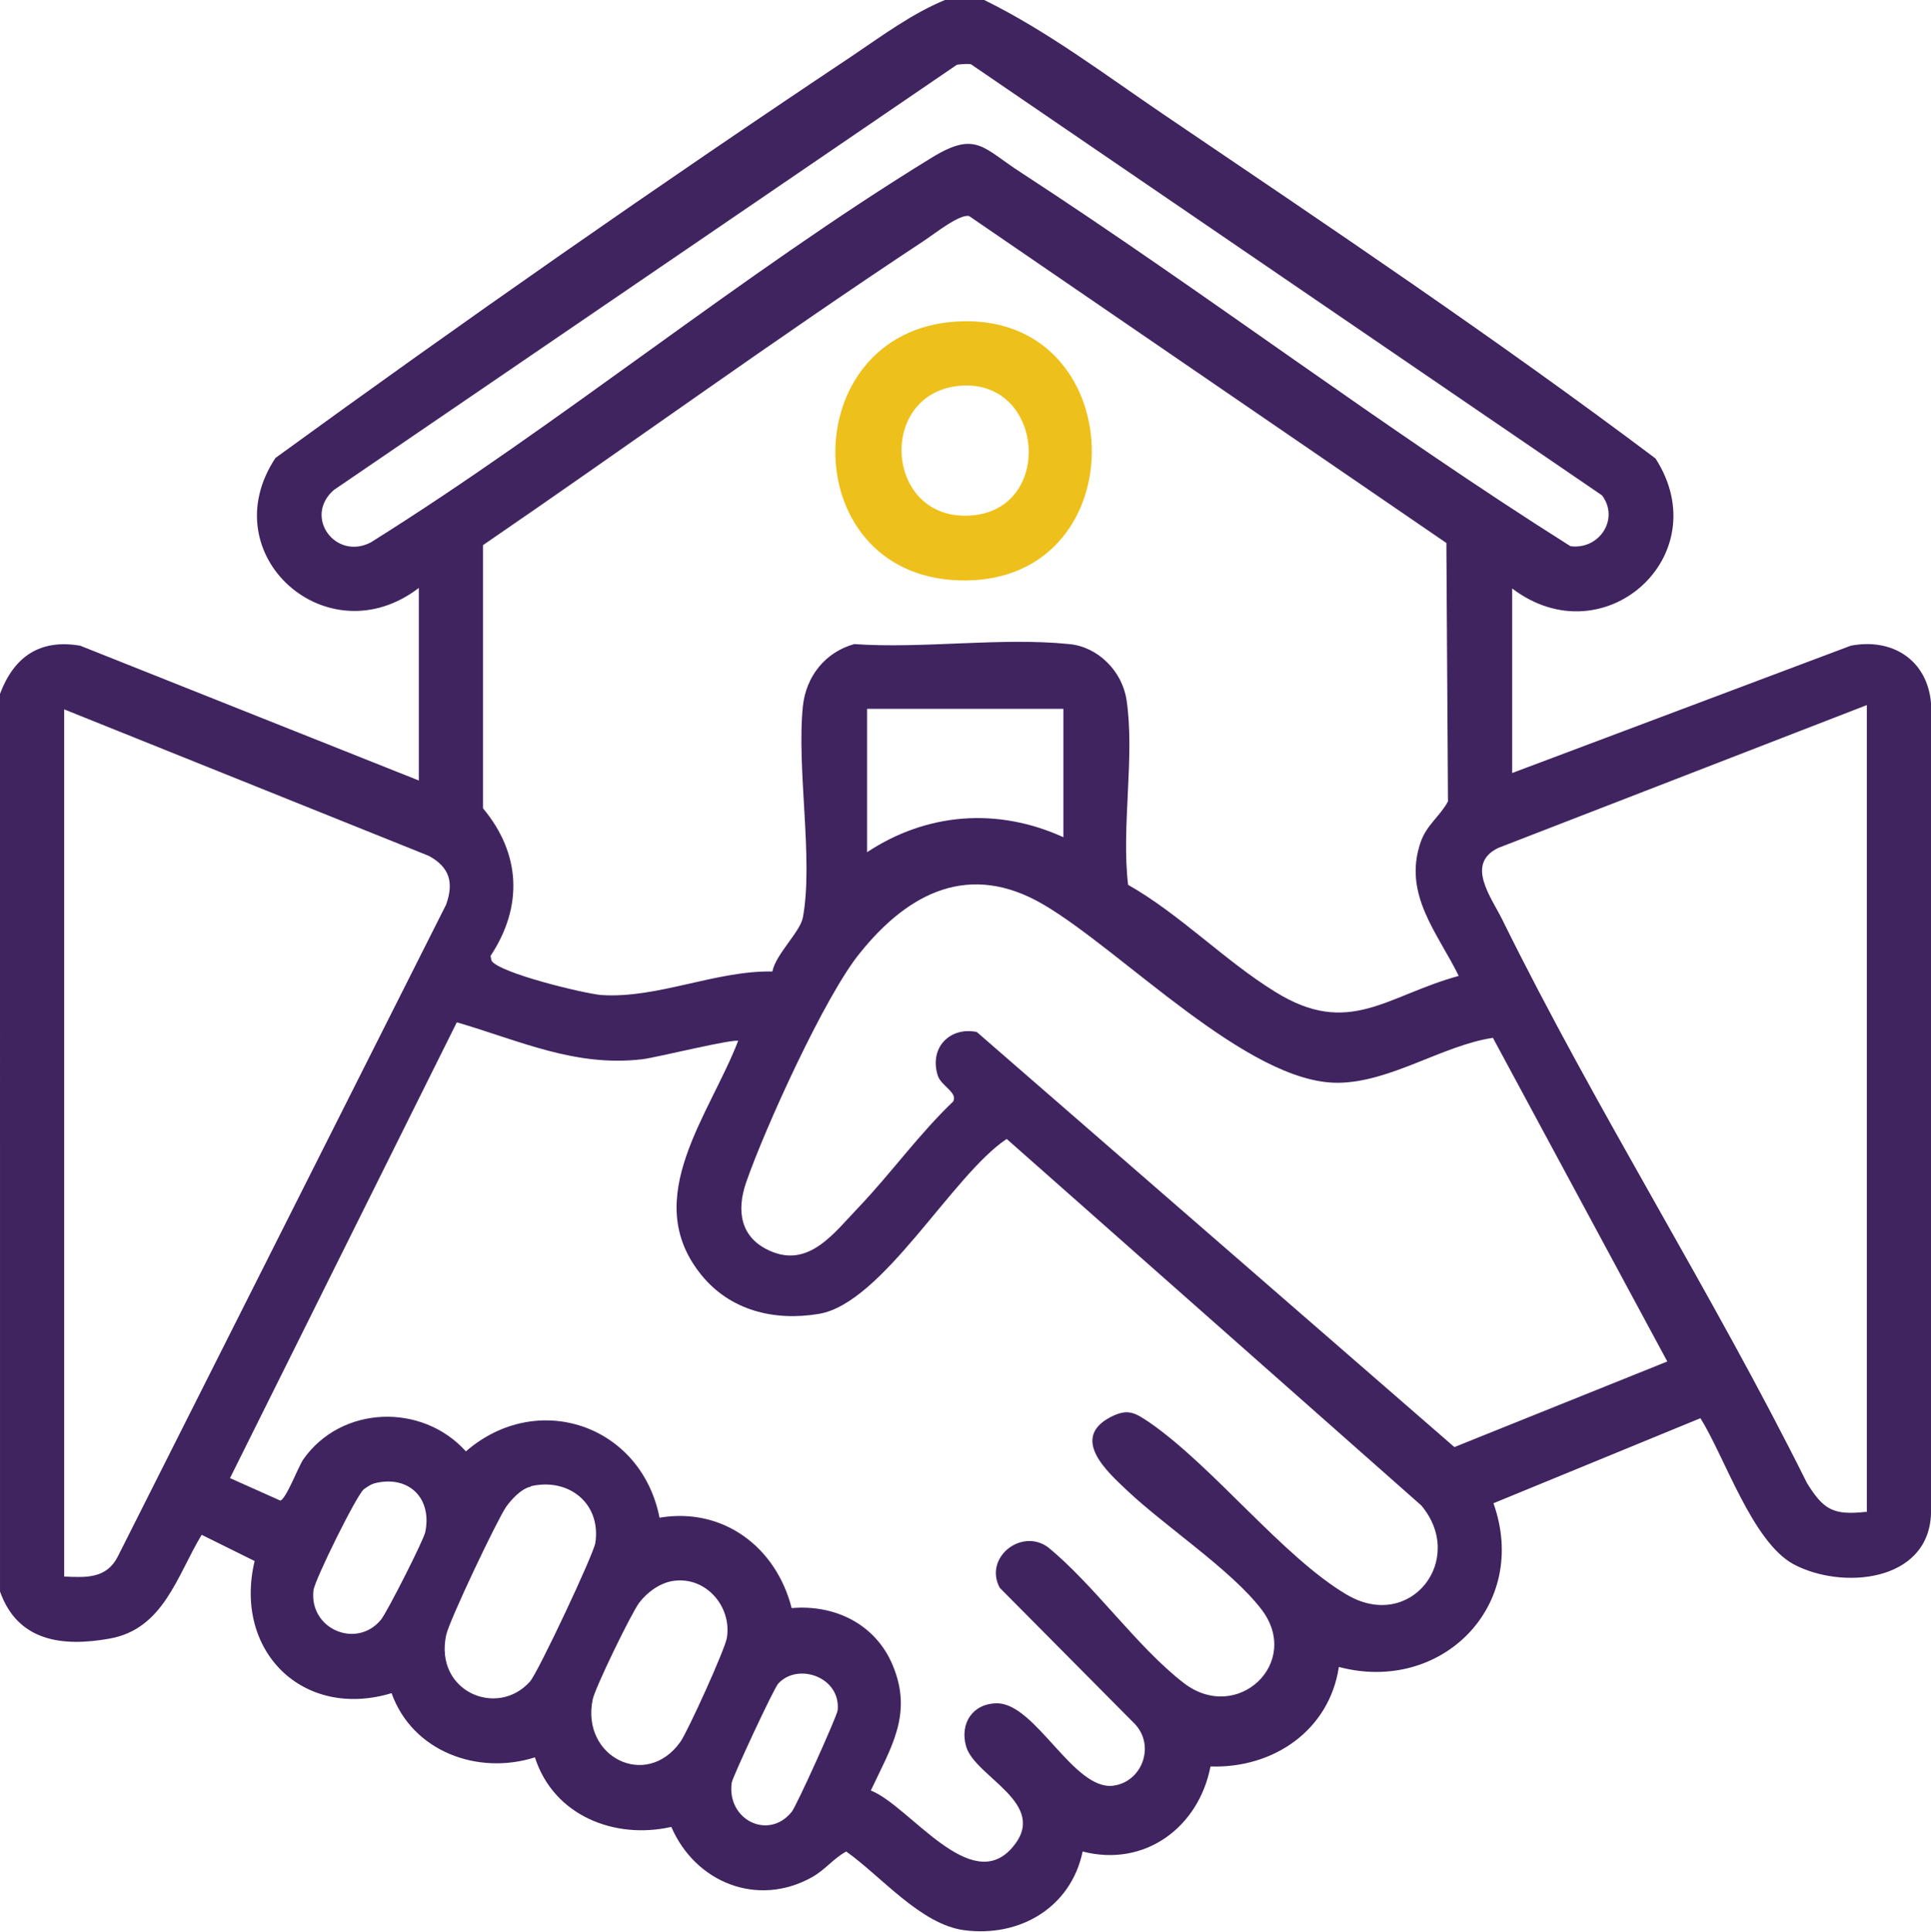 <?xml version="1.0" encoding="UTF-8"?>
<svg id="Layer_1" data-name="Layer 1" xmlns="http://www.w3.org/2000/svg" viewBox="0 0 36.1 36.11">
  <defs>
    <style>
      .cls-1 {
        fill: #402460;
      }

      .cls-2 {
        fill: #eec01b;
      }
    </style>
  </defs>
  <path class="cls-1" d="M18.4,0c1.18.58,2.25,1.39,3.34,2.13,3.1,2.1,6.23,4.2,9.21,6.44,1.17,1.82-.97,3.73-2.68,2.43v3.45l6.33-2.38c.78-.15,1.43.27,1.5,1.07v15.16c-.05,1.28-1.67,1.42-2.57.94-.77-.42-1.28-1.99-1.74-2.73l-3.87,1.59c.68,1.91-.97,3.57-2.89,3.06-.18,1.19-1.23,1.9-2.4,1.86-.22,1.14-1.23,1.89-2.39,1.59-.22,1.05-1.18,1.61-2.22,1.47-.81-.11-1.55-1.01-2.2-1.47-.24.13-.39.34-.64.48-1.02.57-2.18.1-2.63-.94-1.06.24-2.2-.21-2.55-1.3-1.07.34-2.29-.11-2.68-1.2-1.66.5-2.96-.79-2.56-2.47l-.99-.49c-.46.76-.71,1.76-1.72,1.94-.89.16-1.72.05-2.05-.88V12.97c.26-.69.74-1.03,1.5-.9l6.33,2.52v-3.6c-1.71,1.31-3.88-.62-2.68-2.43,3.52-2.56,7.13-5.08,10.76-7.5.58-.39,1.14-.81,1.78-1.07h.71ZM17.89,1.21l-11.65,7.95c-.57.5.03,1.32.69.98,3.55-2.22,6.94-5.02,10.5-7.2.82-.5.95-.17,1.65.28,3.47,2.26,6.79,4.79,10.28,6.99.54.07.92-.51.59-.95L18.15,1.2c-.09-.01-.17,0-.26.01ZM27.28,18.26c-.4-.82-1.06-1.54-.72-2.52.11-.32.36-.48.51-.76l-.03-4.83-8.92-6.11c-.17-.05-.65.33-.83.45-2.79,1.84-5.5,3.81-8.26,5.7v4.92c.71.85.75,1.84.14,2.76l.02.09c.15.23,1.72.61,2.05.64,1.05.07,2.14-.46,3.2-.44.06-.32.52-.74.57-1.01.2-1.08-.12-2.78,0-3.95.06-.56.42-1.01.96-1.16,1.29.09,2.75-.13,4.02,0,.54.05.99.51,1.07,1.04.16,1.05-.1,2.38.03,3.46.97.55,1.82,1.43,2.75,2,1.38.86,2.08.07,3.44-.3ZM34.9,28.27v-15.09l-6.89,2.67c-.62.3-.13.92.08,1.35,1.76,3.57,3.92,6.96,5.69,10.52.31.5.49.61,1.11.54ZM1.2,29.47c.41.02.79.04,1-.37l6.14-12.19c.15-.42.06-.7-.32-.91l-6.82-2.74v16.22ZM19.88,13.25h-3.67v2.68c1.12-.74,2.44-.84,3.67-.28v-2.4ZM27.91,19.4c-.94.14-1.93.84-2.91.84-1.68,0-4.01-2.46-5.49-3.33-1.38-.81-2.52-.23-3.43.9-.65.79-1.78,3.28-2.13,4.29-.18.52-.12,1.03.44,1.28.73.33,1.2-.33,1.66-.81.61-.64,1.13-1.37,1.77-1.98.09-.17-.23-.29-.29-.49-.16-.52.23-.91.73-.81l8.93,7.76,3.98-1.6-3.26-6.05ZM13.82,19.46c-.07-.06-1.55.31-1.81.34-1.26.15-2.3-.35-3.47-.69l-4.24,8.52.94.42c.11-.03.33-.62.43-.77.71-1.01,2.22-1.06,3.04-.15,1.34-1.16,3.28-.49,3.62,1.24,1.19-.2,2.18.55,2.47,1.69.81-.07,1.57.3,1.89,1.07.38.91-.03,1.53-.41,2.34.72.28,1.87,1.98,2.65,1.06.7-.82-.71-1.31-.87-1.89-.12-.43.13-.8.58-.8.72,0,1.43,1.63,2.17,1.54.54-.07.79-.74.41-1.15l-2.53-2.55c-.3-.56.4-1.12.9-.76.87.71,1.67,1.87,2.54,2.54,1,.77,2.22-.38,1.45-1.38-.57-.74-1.79-1.54-2.51-2.22-.36-.34-1.07-.97-.31-1.37.33-.17.46-.08.73.1,1.2.83,2.5,2.52,3.69,3.22s2.24-.66,1.39-1.67l-7.75-6.85c-1.02.68-2.32,3.07-3.51,3.27-.83.14-1.66-.06-2.2-.73-1.16-1.43.17-3,.7-4.4ZM7.03,27.72c-.09.02-.16.07-.23.12-.14.12-.92,1.7-.94,1.89-.08.72.8,1.1,1.26.55.11-.13.8-1.49.83-1.64.13-.62-.29-1.06-.92-.92ZM9.92,27.79c-.18.04-.36.24-.46.38-.17.25-1.07,2.14-1.12,2.4-.22,1.05.96,1.55,1.57.86.15-.17,1.19-2.38,1.22-2.59.11-.73-.49-1.22-1.2-1.06ZM12.6,29.55c-.25.03-.5.21-.65.41s-.83,1.6-.87,1.81c-.22,1.07,1,1.69,1.64.79.14-.2.84-1.74.87-1.95.09-.58-.39-1.14-.99-1.06ZM14.55,31.47c-.08.08-.85,1.74-.87,1.85-.1.69.68,1.09,1.12.55.09-.11.84-1.77.86-1.9.06-.62-.74-.9-1.11-.5Z"/>
  <path class="cls-2" d="M17.89,6.01c3.26-.19,3.4,4.8.18,4.84s-3.26-4.66-.18-4.84ZM17.96,7.21c-1.55.12-1.43,2.46.11,2.43,1.65-.03,1.48-2.55-.11-2.43Z"/>
</svg>